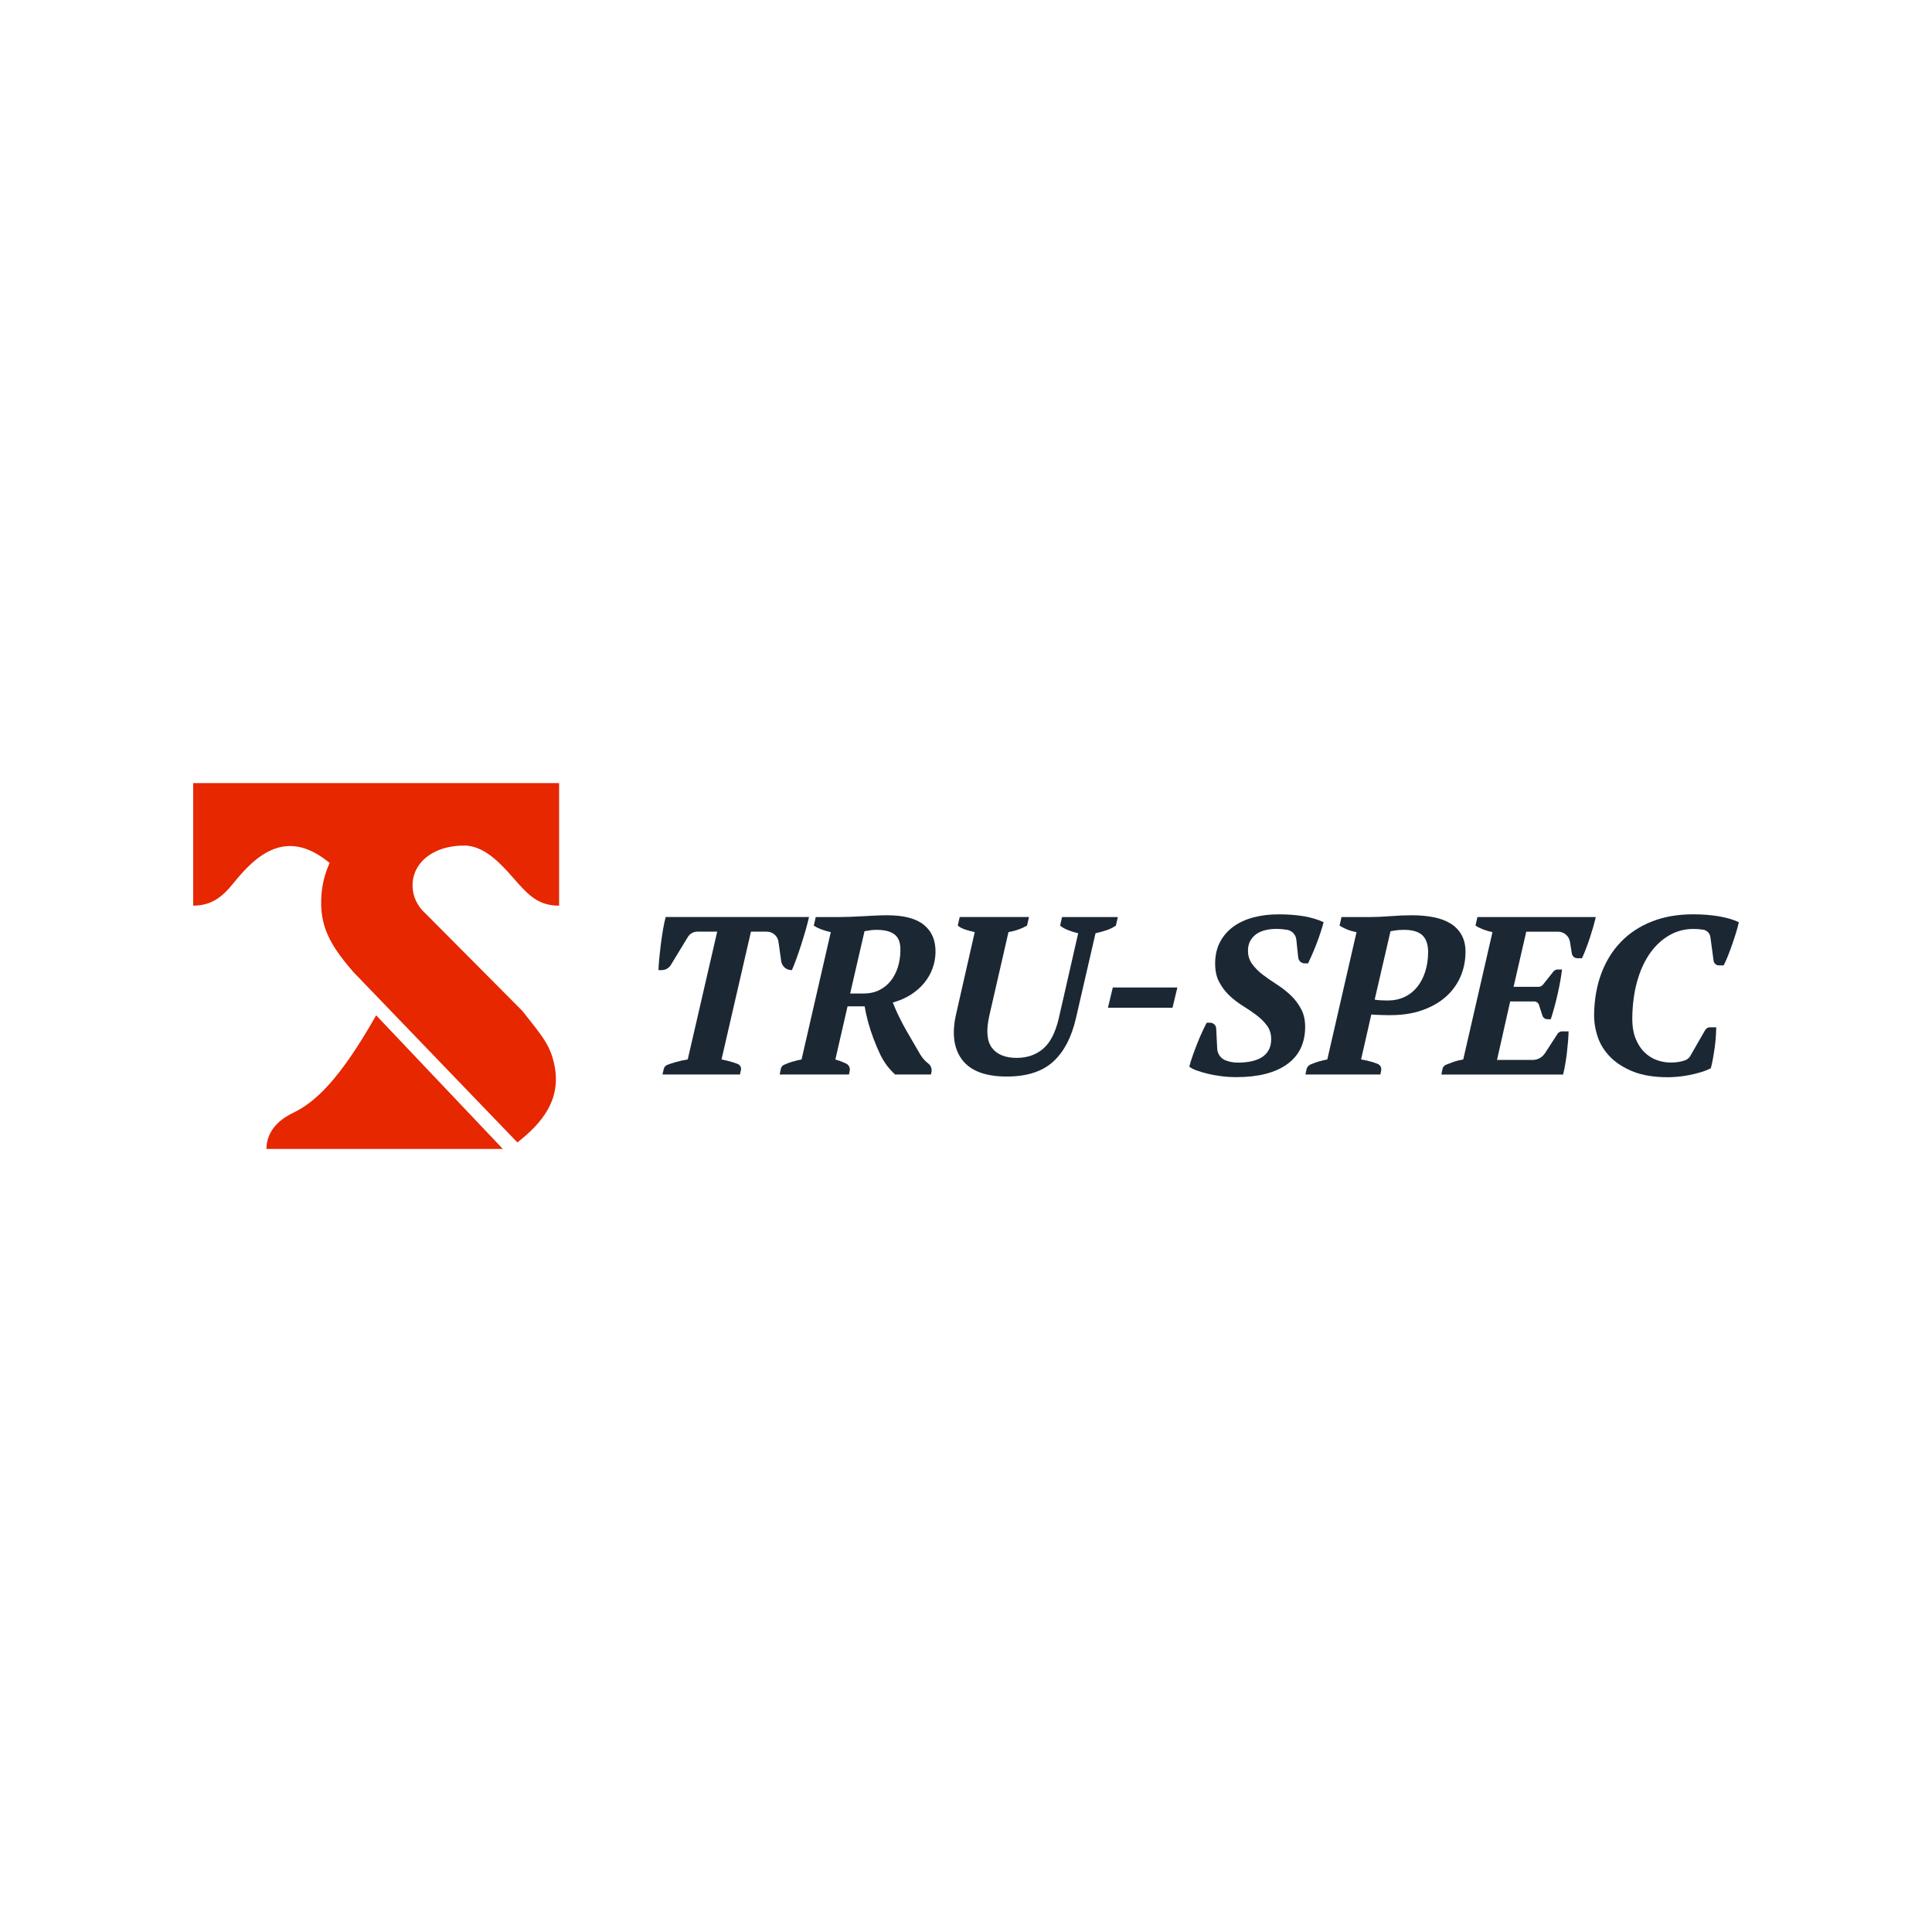 <svg viewBox="0 0 720 720" xmlns="http://www.w3.org/2000/svg" id="Lockup_Combination">
  <defs>
    <style>
      .cls-1 {
        fill: #1c2734;
      }

      .cls-2 {
        fill: #e62700;
      }
    </style>
  </defs>
  <g id="Horizontal_Lockup">
    <path d="M72,291.83v45.67c6.68.01,10.75-3.08,15.02-8.4,8.68-10.8,19.92-20.66,35.82-7.5-1.79,3.93-2.83,8.13-3.08,12.44-.64,10.78,2.86,17.78,11.92,28.19l61.14,63.53c9.32-7.33,16.21-15.88,13.9-28.27-1.52-8.13-4.78-11.45-12.02-20.71h0l-35.97-36.19c-2.49-2.17-4.3-5.14-4.81-8.47-1.45-9.36,6.39-17,19.08-17,8.54,0,15.25,8.71,20.18,14.21,4.81,5.37,8.5,8.18,15.18,8.18v-45.67H72Z" class="cls-2"></path>
    <path d="M99.3,428.17c0-4.03,1.86-9.57,9.9-13.43,8.04-3.86,17.17-11.99,30.98-36.36l47.21,49.79h-88.09Z" class="cls-2"></path>
    <g>
      <path d="M275.73,400.44h-28.84l.47-2.05c.16-.71.66-1.31,1.35-1.56.94-.35,1.96-.68,3.05-1,1.52-.45,3.03-.78,4.54-1.01l10.98-47.62h-7.42c-1.43,0-2.76.75-3.51,1.98l-6.35,10.44c-.72,1.19-2.01,1.91-3.39,1.91h-1.21c.02-1.12.11-2.54.28-4.28.17-1.73.37-3.52.6-5.37.23-1.84.5-3.67.81-5.49.31-1.81.65-3.37,1-4.65h53.41c-.3,1.34-.71,2.91-1.21,4.7-.51,1.79-1.06,3.6-1.65,5.45-.59,1.85-1.2,3.62-1.81,5.32-.62,1.71-1.19,3.14-1.71,4.32h-.15c-1.94,0-3.57-1.41-3.84-3.33l-1.01-7.22c-.31-2.18-2.15-3.78-4.36-3.78h-5.9l-10.97,47.62c1.39.28,2.75.62,4.09,1.01.7.21,1.36.44,1.97.69.9.37,1.39,1.35,1.17,2.31l-.37,1.61Z" class="cls-1"></path>
      <path d="M311.29,394.83c1.17.34,2.22.71,3.16,1.13.31.14.6.27.89.41,1,.48,1.55,1.58,1.33,2.67l-.28,1.4h-25.82l.43-2.13c.13-.66.58-1.23,1.2-1.5,1.04-.46,2.02-.82,2.94-1.1,1.21-.36,2.4-.66,3.58-.88l10.89-47.45c-2.73-.61-4.84-1.42-6.33-2.43l.73-3.19h8.89c1.12,0,2.39-.03,3.82-.08,1.42-.06,2.92-.13,4.49-.21,1.57-.08,3.16-.17,4.78-.25s3.16-.13,4.61-.13c6.2,0,10.78,1.2,13.73,3.6,2.95,2.4,4.38,5.81,4.31,10.23-.04,2.07-.41,4.07-1.11,5.99-.7,1.93-1.73,3.72-3.07,5.37-1.34,1.65-2.99,3.1-4.94,4.36s-4.22,2.25-6.8,2.98c1.39,3.52,3.13,7.1,5.22,10.73,1.68,2.92,3.33,5.77,4.96,8.54.79,1.34,1.82,2.51,3.05,3.46h0c.98.76,1.44,2.02,1.17,3.23l-.19.86h-13.33l-.09-.08c-2.28-2.07-4.12-4.56-5.45-7.33-.9-1.88-1.75-3.89-2.56-6.04-1.52-4.05-2.61-8.04-3.27-11.95h-6.37l-4.54,19.79ZM326.63,346.53c-.89,0-1.71.06-2.43.17-.73.11-1.4.22-2.02.33l-5.35,23.23h4.86c2.29,0,4.3-.43,6.02-1.29,1.72-.86,3.15-2.03,4.3-3.5,1.14-1.47,2.01-3.15,2.6-5.04.59-1.89.9-3.89.94-5.99.11-2.83-.57-4.86-2.03-6.08-1.46-1.22-3.75-1.83-6.88-1.83Z" class="cls-1"></path>
      <path d="M357.66,341.75h25.82l-.73,3.19c-2.03,1.17-4.34,1.98-6.92,2.43l-7.17,31.27c-1.21,5.48-.86,9.45,1.05,11.91,1.91,2.46,4.97,3.69,9.16,3.69,3.91,0,7.2-1.13,9.87-3.4,2.67-2.26,4.64-6.13,5.9-11.61l7.17-31.44c-1.28-.28-2.54-.67-3.79-1.17-1.25-.5-2.23-1.06-2.95-1.68l.73-3.19h20.79l-.73,3.19c-1.02.73-2.22,1.31-3.59,1.76-1.38.45-2.71.81-4,1.09l-7.26,31.52c-1.64,7.21-4.49,12.66-8.54,16.35-4.06,3.69-9.81,5.53-17.24,5.53-7.99,0-13.56-2.1-16.7-6.29-3.14-4.19-3.87-9.92-2.17-17.19l6.9-30.35c-1.12-.22-2.27-.53-3.46-.92-1.2-.39-2.15-.89-2.87-1.51l.73-3.19Z" class="cls-1"></path>
      <path d="M414.71,368h24.06l-1.81,7.55h-24.06l1.81-7.55Z" class="cls-1"></path>
      <path d="M453.62,390.83c.1,1.94,1.32,3.64,3.12,4.34h0c1.44.56,2.97.84,4.6.84,1.73,0,3.36-.15,4.87-.46,1.52-.31,2.82-.8,3.93-1.47,1.1-.67,1.97-1.55,2.6-2.64.63-1.09.96-2.42.99-3.98.04-2.01-.46-3.73-1.5-5.16s-2.33-2.72-3.87-3.9c-1.54-1.17-3.24-2.33-5.1-3.48-1.85-1.15-3.55-2.44-5.09-3.9-1.54-1.45-2.82-3.16-3.85-5.11-1.03-1.96-1.52-4.36-1.47-7.21s.68-5.56,1.9-7.8,2.87-4.11,4.96-5.62,4.57-2.64,7.44-3.4c2.87-.76,6-1.13,9.41-1.13s6.52.24,9.34.71c2.81.48,5.27,1.22,7.38,2.22-.3,1.12-.69,2.4-1.16,3.86-.47,1.45-.99,2.89-1.54,4.32-.56,1.42-1.11,2.77-1.66,4.02-.55,1.26-1.03,2.31-1.44,3.14h-1.25c-1.25,0-2.29-.93-2.42-2.17l-.71-6.69c-.2-1.85-1.58-3.32-3.41-3.64h0c-1.31-.22-2.66-.34-4.06-.34s-2.81.15-4.07.46c-1.26.31-2.36.78-3.3,1.43-.93.64-1.69,1.47-2.27,2.47-.58,1.01-.88,2.21-.9,3.6-.03,1.96.48,3.66,1.55,5.12,1.07,1.45,2.38,2.78,3.96,3.98,1.57,1.2,3.3,2.4,5.18,3.6,1.88,1.2,3.6,2.54,5.17,4.02,1.57,1.48,2.88,3.2,3.93,5.16,1.06,1.96,1.56,4.31,1.51,7.04-.1,5.93-2.38,10.47-6.82,13.62-4.44,3.16-10.74,4.74-18.91,4.74-1.79,0-3.59-.11-5.4-.34-1.81-.22-3.53-.53-5.14-.92s-3.03-.81-4.25-1.26c-1.22-.45-2.11-.92-2.66-1.42.36-1.34.8-2.75,1.33-4.23.53-1.48,1.08-2.96,1.67-4.44.58-1.48,1.18-2.88,1.79-4.19.61-1.31,1.17-2.47,1.7-3.48h1.27c1.22,0,2.21.94,2.27,2.16l.38,7.51Z" class="cls-1"></path>
      <path d="M507.22,394.83c1.45.22,2.85.54,4.22.96.71.22,1.37.45,2,.71.96.39,1.49,1.41,1.28,2.44l-.3,1.5h-27.92l.38-1.86c.17-.83.73-1.55,1.51-1.88,2.07-.88,4.16-1.5,6.26-1.87l10.89-47.45c-1.23-.22-2.37-.54-3.42-.96-1.05-.42-2.03-.91-2.91-1.47l.73-3.19h10.56c2.24,0,4.82-.11,7.76-.34,2.94-.22,5.61-.33,8.01-.33,2.9,0,5.6.25,8.08.75,2.48.5,4.59,1.3,6.33,2.39,1.74,1.09,3.1,2.53,4.07,4.32.98,1.79,1.44,3.97,1.4,6.54-.06,3.3-.73,6.36-2,9.18-1.28,2.82-3.11,5.27-5.49,7.34-2.38,2.07-5.29,3.7-8.72,4.9-3.43,1.2-7.3,1.8-11.6,1.8h-1.39c-.64,0-1.34-.01-2.09-.04-.75-.03-1.48-.05-2.18-.08-.7-.03-1.24-.07-1.63-.13l-3.81,16.77ZM523.07,346.53c-1.12,0-2.05.06-2.81.17-.76.11-1.44.22-2.06.34l-5.9,25.49c.5.11,1.25.2,2.26.25,1,.06,1.81.08,2.43.08,2.4,0,4.53-.43,6.39-1.3,1.86-.87,3.43-2.1,4.72-3.69,1.29-1.59,2.28-3.46,2.99-5.62.71-2.15,1.09-4.54,1.13-7.17.02-1.29-.11-2.46-.4-3.52s-.78-1.97-1.46-2.73c-.69-.75-1.63-1.33-2.82-1.72-1.2-.39-2.69-.59-4.47-.59Z" class="cls-1"></path>
      <path d="M594.71,341.75c-.6,2.52-1.35,5.12-2.23,7.8-.89,2.68-1.85,5.2-2.9,7.55h-1.76c-1.02,0-1.87-.73-2.04-1.73l-.7-4.36c-.35-2.2-2.24-3.8-4.47-3.8h-11.82l-4.72,20.54h9.33c.62,0,1.21-.29,1.6-.77l3.9-4.9c.39-.49.99-.78,1.61-.78h1.61c-.33,2.74-.87,5.78-1.63,9.14s-1.61,6.49-2.55,9.39h-1.26c-.85,0-1.6-.54-1.86-1.35l-1.29-3.98c-.25-.77-.97-1.29-1.78-1.29h-8.95l-4.91,21.8h13.28c1.86,0,3.6-.95,4.61-2.52l4.66-7.2c.37-.58,1.01-.93,1.7-.93h2.43c-.02,1.01-.08,2.18-.19,3.52-.11,1.34-.24,2.74-.41,4.19-.17,1.45-.37,2.91-.62,4.36-.25,1.45-.52,2.8-.83,4.02h-45.36l.41-2.05c.14-.71.62-1.31,1.29-1.59.81-.34,1.65-.66,2.53-.97,1.27-.45,2.57-.78,3.92-1.01l10.89-47.45c-1.12-.22-2.23-.54-3.34-.96-1.11-.42-2.11-.91-2.99-1.47l.73-3.19h44.1Z" class="cls-1"></path>
      <path d="M637.29,382.84h2.31c-.02.89-.06,1.97-.14,3.23-.08,1.26-.21,2.6-.4,4.02-.19,1.42-.41,2.84-.66,4.23-.25,1.4-.52,2.66-.82,3.77-1.18.62-2.49,1.13-3.93,1.55-1.43.42-2.88.77-4.34,1.05-1.46.28-2.86.47-4.2.59-1.34.11-2.52.17-3.52.17-5.14,0-9.46-.7-12.96-2.1-3.5-1.4-6.34-3.21-8.54-5.45-2.2-2.23-3.76-4.75-4.69-7.55-.93-2.8-1.37-5.62-1.32-8.47.1-5.53.99-10.58,2.7-15.13,1.7-4.55,4.13-8.47,7.29-11.74,3.16-3.27,7-5.8,11.54-7.59,4.53-1.79,9.65-2.68,15.35-2.68,3.69,0,7,.27,9.92.8,2.92.53,5.3,1.24,7.13,2.14-.18.89-.48,2.04-.9,3.44-.42,1.4-.89,2.86-1.42,4.4s-1.09,3.05-1.67,4.53c-.59,1.48-1.14,2.72-1.66,3.73h-1.74c-1.02,0-1.88-.75-2.02-1.76l-1.19-8.79c-.19-1.44-1.31-2.57-2.75-2.78h-.04c-1.17-.17-2.34-.26-3.52-.26-3.24,0-6.23.78-8.97,2.35-2.74,1.57-5.12,3.77-7.16,6.62-2.03,2.85-3.63,6.3-4.79,10.35-1.16,4.05-1.78,8.57-1.87,13.54-.05,3.13.35,5.77,1.2,7.92.86,2.15,1.99,3.9,3.39,5.24,1.4,1.34,2.95,2.31,4.64,2.89s3.35.88,4.97.88,3.02-.15,4.2-.46c.45-.12.86-.24,1.22-.36.85-.29,1.55-.87,2-1.65l5.53-9.63c.37-.65,1.07-1.06,1.82-1.06Z" class="cls-1"></path>
    </g>
  </g>
</svg>
